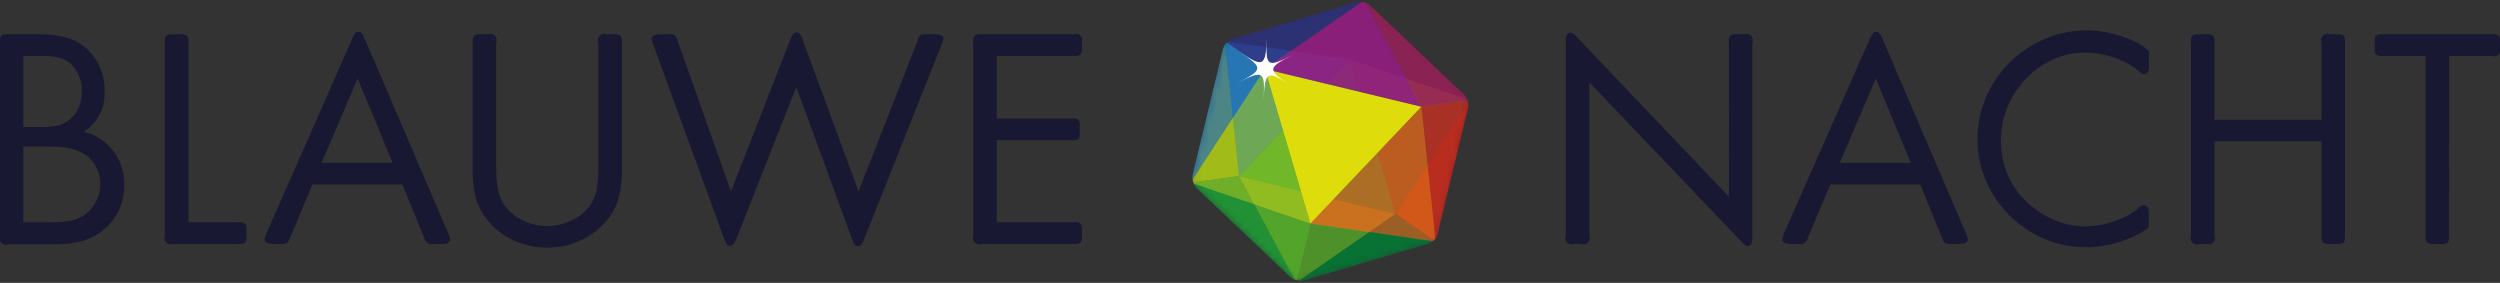 <svg id="Laag_1" data-name="Laag 1" xmlns="http://www.w3.org/2000/svg" xmlns:xlink="http://www.w3.org/1999/xlink" viewBox="0 0 346.84 39.24"><rect x="0" y="0" width="346.84" height="39.24" fill="#333333" stroke="none"/><defs><linearGradient id="Naamloos_verloop_4" x1="428.18" y1="314.55" x2="436.83" y2="279.74" gradientUnits="userSpaceOnUse"><stop offset="0" stop-color="#fff"/><stop offset="0.02" stop-color="#e9e9e9"/><stop offset="0.07" stop-color="#bfbfbe"/><stop offset="0.13" stop-color="#989897"/><stop offset="0.19" stop-color="#777775"/><stop offset="0.26" stop-color="#5b5b59"/><stop offset="0.33" stop-color="#444442"/><stop offset="0.42" stop-color="#323231"/><stop offset="0.52" stop-color="#262624"/><stop offset="0.66" stop-color="#1f1f1d"/><stop offset="1" stop-color="#1d1d1b"/></linearGradient><clipPath id="clip-path" transform="translate(-247.76 -278.29)"><path d="M437.88,279.08a2.2,2.2,0,0,0-1.94-.47l-17.15,5.07a2.19,2.19,0,0,0-1.37,1.44l-4.19,17.39a2.21,2.21,0,0,0,.56,1.9l13,12.33a2.21,2.21,0,0,0,1.93.46l17.16-5.07a2.17,2.17,0,0,0,1.36-1.44l4.19-17.39a2.18,2.18,0,0,0-.56-1.9Z" style="fill:none"/></clipPath><mask id="mask" x="165.2" y="0" width="38.71" height="39.24" maskUnits="userSpaceOnUse"><g transform="translate(-247.76 -278.29)"><polygon points="437.05 278.29 417.69 284 412.96 303.62 427.59 317.52 446.95 311.81 451.67 292.19 437.05 278.29" style="fill:url(#Naamloos_verloop_4)"/></g></mask></defs><title>Logo Blauwe Nacht 2020 blauw large</title><g style="clip-path:url(#clip-path)"><g style="mask:url(#mask)"><polygon points="187.3 8.23 171.9 24.43 193.63 29.67 187.3 8.23" style="fill:#3aaa35"/><polygon points="199.18 33.52 193.63 29.67 203.91 13.9 199.18 33.52" style="fill:#f39200;opacity:0.6"/><polygon points="187.3 8.23 203.91 13.9 193.63 29.67 187.3 8.23" style="fill:#95c122;opacity:0.5"/><polygon points="187.3 8.23 189.28 0 203.91 13.9 187.3 8.23" style="fill:#008e39;opacity:0.2"/><polygon points="169.93 5.72 187.3 8.23 189.28 0 169.93 5.72" style="fill:#056734;opacity:0.3"/><polygon points="171.9 24.43 169.93 5.72 187.3 8.23 171.9 24.43" style="fill:#36a9e1;opacity:0.65"/><polygon points="165.2 25.34 171.9 24.43 169.93 5.72 165.2 25.34" style="fill:#dedc00;opacity:0.75"/><polygon points="179.83 39.24 171.9 24.43 165.2 25.34 179.83 39.24" style="fill:#3aaa35;opacity:0.8"/><polygon points="179.83 39.24 193.63 29.67 171.9 24.43 179.83 39.24" style="fill:#95c11f;opacity:0.9"/><polygon points="179.83 39.24 199.18 33.52 193.63 29.67 179.83 39.24" style="fill:#008d36;opacity:0.8"/></g><polygon points="181.81 31.01 197.21 14.8 175.48 9.57 181.81 31.01" style="fill:#dedc0a"/><polygon points="169.93 5.72 175.48 9.57 165.2 25.34 169.93 5.72" style="fill:#2072b9;opacity:0.7"/><polygon points="181.81 31.01 165.2 25.34 175.48 9.57 181.81 31.01" style="fill:#95c122;opacity:0.6"/><polygon points="181.81 31.01 179.83 39.24 165.2 25.34 181.81 31.01" style="fill:#008e39;opacity:0.4"/><polygon points="199.18 33.52 181.81 31.01 179.83 39.24 199.18 33.52" style="fill:#056734;opacity:0.45"/><polygon points="197.21 14.8 199.18 33.52 181.81 31.01 197.21 14.8" style="fill:#e94f1d;opacity:0.65"/><polygon points="203.91 13.9 197.21 14.8 199.18 33.52 203.91 13.9" style="fill:#be1823;opacity:0.75"/><polygon points="189.28 0 197.21 14.8 203.91 13.9 189.28 0" style="fill:#a3195b;opacity:0.8"/><polygon points="189.28 0 175.48 9.57 197.21 14.8 189.28 0" style="fill:#951b81;opacity:0.9"/><polygon points="189.28 0 169.93 5.72 175.48 9.57 189.28 0" style="fill:#2d2e83;opacity:0.8"/></g><path d="M253,283.05a14.8,14.8,0,0,1,3.88.43,7.21,7.21,0,0,1,4.69,4,8.41,8.41,0,0,1,.72,3.46,7,7,0,0,1-.68,3.21,6.82,6.82,0,0,1-2.2,2.42,7.42,7.42,0,0,1,4.08,2.68A7.56,7.56,0,0,1,265,304a8,8,0,0,1-.76,3.48,7.87,7.87,0,0,1-2.16,2.74,8.22,8.22,0,0,1-2.95,1.52,16,16,0,0,1-4.09.44H248.9a.88.88,0,0,1-1.14-1.14V284.18a1.45,1.45,0,0,1,.2-.94,1.46,1.46,0,0,1,.94-.19Zm.44,12.86a9.86,9.86,0,0,0,2.48-.24,4,4,0,0,0,1.61-.9,4,4,0,0,0,1.18-1.64,5.76,5.76,0,0,0,.39-2.13,5,5,0,0,0-1.52-3.85,4,4,0,0,0-1.62-.85,9.41,9.41,0,0,0-2.44-.25H251v9.86Zm1.26,13.21a14.38,14.38,0,0,0,3.1-.26,5.05,5.05,0,0,0,2-1,5.25,5.25,0,0,0,1.37-1.79,5,5,0,0,0,.5-2.22,5.1,5.1,0,0,0-.65-2.53,4.32,4.32,0,0,0-1.79-1.78,6.59,6.59,0,0,0-2-.7,16,16,0,0,0-2.95-.22H251v10.51Z" transform="translate(-247.76 -278.29)" style="fill:#191833"/><path d="M280.77,309.12a1.6,1.6,0,0,1,1,.19c.14.13.2.45.17.94V311c0,.5,0,.81-.17.94a1.58,1.58,0,0,1-1,.2h-9a.88.88,0,0,1-1.14-1.14V284.18a1.45,1.45,0,0,1,.2-.94,1.46,1.46,0,0,1,.94-.19h1a1.48,1.48,0,0,1,.94.19,1.46,1.46,0,0,1,.19.94v24.94Z" transform="translate(-247.76 -278.29)" style="fill:#191833"/><path d="M291.1,303.88,288,311.3a1.8,1.8,0,0,1-.44.72,1.9,1.9,0,0,1-.82.11h-1.14c-.75,0-1.13-.21-1.13-.62a2.61,2.61,0,0,1,.22-.78l12-27.21a2.67,2.67,0,0,1,.37-.65.53.53,0,0,1,.41-.17.6.6,0,0,1,.46.17,3.57,3.57,0,0,1,.37.65l11.68,27.21a2.61,2.61,0,0,1,.22.78c0,.41-.38.62-1.13.62h-1.18a1,1,0,0,1-1.26-.83l-3.06-7.42Zm6.28-14.69-5,11.69h9.85Z" transform="translate(-247.76 -278.29)" style="fill:#191833"/><path d="M316.6,300.91a22.7,22.7,0,0,0,.2,3.45,6.35,6.35,0,0,0,.76,2.14,6.44,6.44,0,0,0,2.55,2.27,7.72,7.72,0,0,0,3.6.87,7.6,7.6,0,0,0,3.55-.87,6.44,6.44,0,0,0,2.55-2.27,6.15,6.15,0,0,0,.77-2.14,23,23,0,0,0,.19-3.45V284.18a.87.87,0,0,1,1.14-1.13h1a1.48,1.48,0,0,1,.94.19,1.46,1.46,0,0,1,.19.94v17.57a15.18,15.18,0,0,1-.43,3.94,8.31,8.31,0,0,1-1.49,2.95,9.81,9.81,0,0,1-3.68,2.94,10.91,10.91,0,0,1-4.73,1.07,11.18,11.18,0,0,1-4.8-1.07,9.51,9.51,0,0,1-3.66-2.94,8.41,8.41,0,0,1-1.48-2.92,15.17,15.17,0,0,1-.44-4V284.18a1.45,1.45,0,0,1,.2-.94,1.46,1.46,0,0,1,.94-.19h1a.87.87,0,0,1,1.13,1.13Z" transform="translate(-247.76 -278.29)" style="fill:#191833"/><path d="M357.45,283.66c.24-.59.5-.88.79-.88a.57.57,0,0,1,.46.18,2.94,2.94,0,0,1,.37.7l7.8,21.18,8.2-20.92a1.61,1.61,0,0,1,.39-.77,2.19,2.19,0,0,1,.87-.1h1.18c.76,0,1.13.2,1.13.61a3,3,0,0,1-.21.74l-10.82,27.16q-.35.87-.78.87a.59.59,0,0,1-.46-.17,3.16,3.16,0,0,1-.37-.7l-7.76-21.19-8.37,21.19c-.23.55-.5.83-.79.83a.55.55,0,0,1-.45-.18,2.35,2.35,0,0,1-.37-.7l-9.9-27.11c-.06-.18-.1-.33-.13-.46a1.66,1.66,0,0,1-.05-.28c0-.41.38-.61,1.14-.61h1.18a1.74,1.74,0,0,1,.87.13,1.84,1.84,0,0,1,.39.74l7.41,20.92Z" transform="translate(-247.76 -278.29)" style="fill:#191833"/><path d="M386.05,294.73h10.34a1.58,1.58,0,0,1,1,.2c.14.13.2.44.17.93v.74c0,.5,0,.81-.17.94a1.58,1.58,0,0,1-1,.2H386.05v11.38h10.69a1.45,1.45,0,0,1,.93.19,1.47,1.47,0,0,1,.2.94V311a1.45,1.45,0,0,1-.2.94,1.43,1.43,0,0,1-.93.2H383.92a.88.88,0,0,1-1.14-1.14V284.18a1.45,1.45,0,0,1,.2-.94,1.46,1.46,0,0,1,.94-.19h12.82a.87.87,0,0,1,1.13,1.13v.74a1.47,1.47,0,0,1-.2.94,1.45,1.45,0,0,1-.93.19H386.05Z" transform="translate(-247.76 -278.29)" style="fill:#191833"/><path d="M487.61,284.18a1.45,1.45,0,0,1,.2-.94,1.46,1.46,0,0,1,.94-.19h1a.87.87,0,0,1,1.13,1.13V311.3c0,.75-.23,1.13-.69,1.13-.18,0-.44-.19-.79-.57l-21.14-22.14V311a.88.88,0,0,1-1.14,1.14h-1A.87.87,0,0,1,465,311V284a2,2,0,0,1,.15-.92.56.56,0,0,1,.55-.26c.17,0,.43.19.78.56l21.14,22.2Z" transform="translate(-247.76 -278.29)" style="fill:#191833"/><path d="M501.7,303.88l-3.14,7.42a1,1,0,0,1-1.27.83h-1.13c-.76,0-1.13-.21-1.13-.62a2.82,2.82,0,0,1,.21-.78l12-27.21a3,3,0,0,1,.38-.65.52.52,0,0,1,.41-.17.62.62,0,0,1,.46.17,3.57,3.57,0,0,1,.37.65l11.68,27.21a2.61,2.61,0,0,1,.22.78c0,.41-.38.62-1.13.62h-1.18a2,2,0,0,1-.83-.11,1.93,1.93,0,0,1-.44-.72l-3-7.42ZM508,289.19l-5,11.69h9.85Z" transform="translate(-247.76 -278.29)" style="fill:#191833"/><path d="M545.91,287.45c0,.76-.24,1.13-.7,1.13a.62.62,0,0,1-.31-.08l-.43-.35a7.52,7.52,0,0,0-1.42-1,11.13,11.13,0,0,0-1.85-.82,13.14,13.14,0,0,0-2.07-.55,11.68,11.68,0,0,0-2.07-.2,10.67,10.67,0,0,0-4.52,1,11.8,11.8,0,0,0-3.7,2.62,12.71,12.71,0,0,0-2.53,3.87,11.9,11.9,0,0,0-.94,4.71,11.7,11.7,0,0,0,1,4.9,11.39,11.39,0,0,0,3,4,12.58,12.58,0,0,0,3.66,2.23,10.94,10.94,0,0,0,4.06.79,11.42,11.42,0,0,0,2-.2,14.3,14.3,0,0,0,2.07-.54,11.77,11.77,0,0,0,1.87-.83,7.18,7.18,0,0,0,1.48-1.05,1.12,1.12,0,0,1,.66-.34c.46,0,.7.37.7,1.13V309a3.35,3.35,0,0,1,0,.7.56.56,0,0,1-.22.3,7.44,7.44,0,0,1-1.65,1,19.43,19.43,0,0,1-2.16.84,17.45,17.45,0,0,1-2.35.56,15.59,15.59,0,0,1-2.29.19,14.63,14.63,0,0,1-5.85-1.18,15.07,15.07,0,0,1-4.79-3.22,15.51,15.51,0,0,1-3.25-4.78,14.18,14.18,0,0,1-1.2-5.78,14.52,14.52,0,0,1,1.2-5.88,15.37,15.37,0,0,1,3.27-4.8,15.72,15.72,0,0,1,4.84-3.25,14.82,14.82,0,0,1,5.91-1.19,13.54,13.54,0,0,1,2.33.21,18.55,18.55,0,0,1,2.31.56,13.41,13.41,0,0,1,2.09.84,7.19,7.19,0,0,1,1.64,1.09.44.44,0,0,1,.19.28,4.61,4.61,0,0,1,0,.68Z" transform="translate(-247.76 -278.29)" style="fill:#191833"/><path d="M569.84,294.9V284.18a.87.87,0,0,1,1.13-1.13h1a1.45,1.45,0,0,1,.93.19c.14.13.2.44.2.94V311c0,.5-.06.81-.2.94a1.43,1.43,0,0,1-.93.2h-1a1.43,1.43,0,0,1-.93-.2,1.45,1.45,0,0,1-.2-.94V297.91H555V311a.88.88,0,0,1-1.14,1.14h-1a.87.87,0,0,1-1.13-1.14V284.18a1.46,1.46,0,0,1,.19-.94,1.48,1.48,0,0,1,.94-.19h1a1.46,1.46,0,0,1,.94.19,1.45,1.45,0,0,1,.2.94V294.9Z" transform="translate(-247.76 -278.29)" style="fill:#191833"/><path d="M587.54,311c0,.5-.06.81-.2.94a1.43,1.43,0,0,1-.93.2h-1a1.43,1.43,0,0,1-.93-.2,1.45,1.45,0,0,1-.2-.94V286.05h-5.88a1.56,1.56,0,0,1-1-.19c-.15-.13-.21-.45-.18-.94v-.74c0-.5,0-.81.18-.94a1.56,1.56,0,0,1,1-.19h15.08a1.48,1.48,0,0,1,.94.19,1.46,1.46,0,0,1,.19.94v.74a.87.87,0,0,1-1.13,1.13h-5.93Z" transform="translate(-247.76 -278.29)" style="fill:#191833"/><path d="M426.89,290.19c-3.36-2.2-3.61-2.08-3.83,1.93.22-4,0-4.16-3.59-2.35,3.58-1.81,3.6-2.08.24-4.28,3.36,2.2,3.6,2.08,3.83-1.93-.23,4,0,4.16,3.59,2.35C423.54,287.72,423.53,288,426.89,290.19Z" transform="translate(-247.76 -278.29)" style="fill:#fff"/></svg>